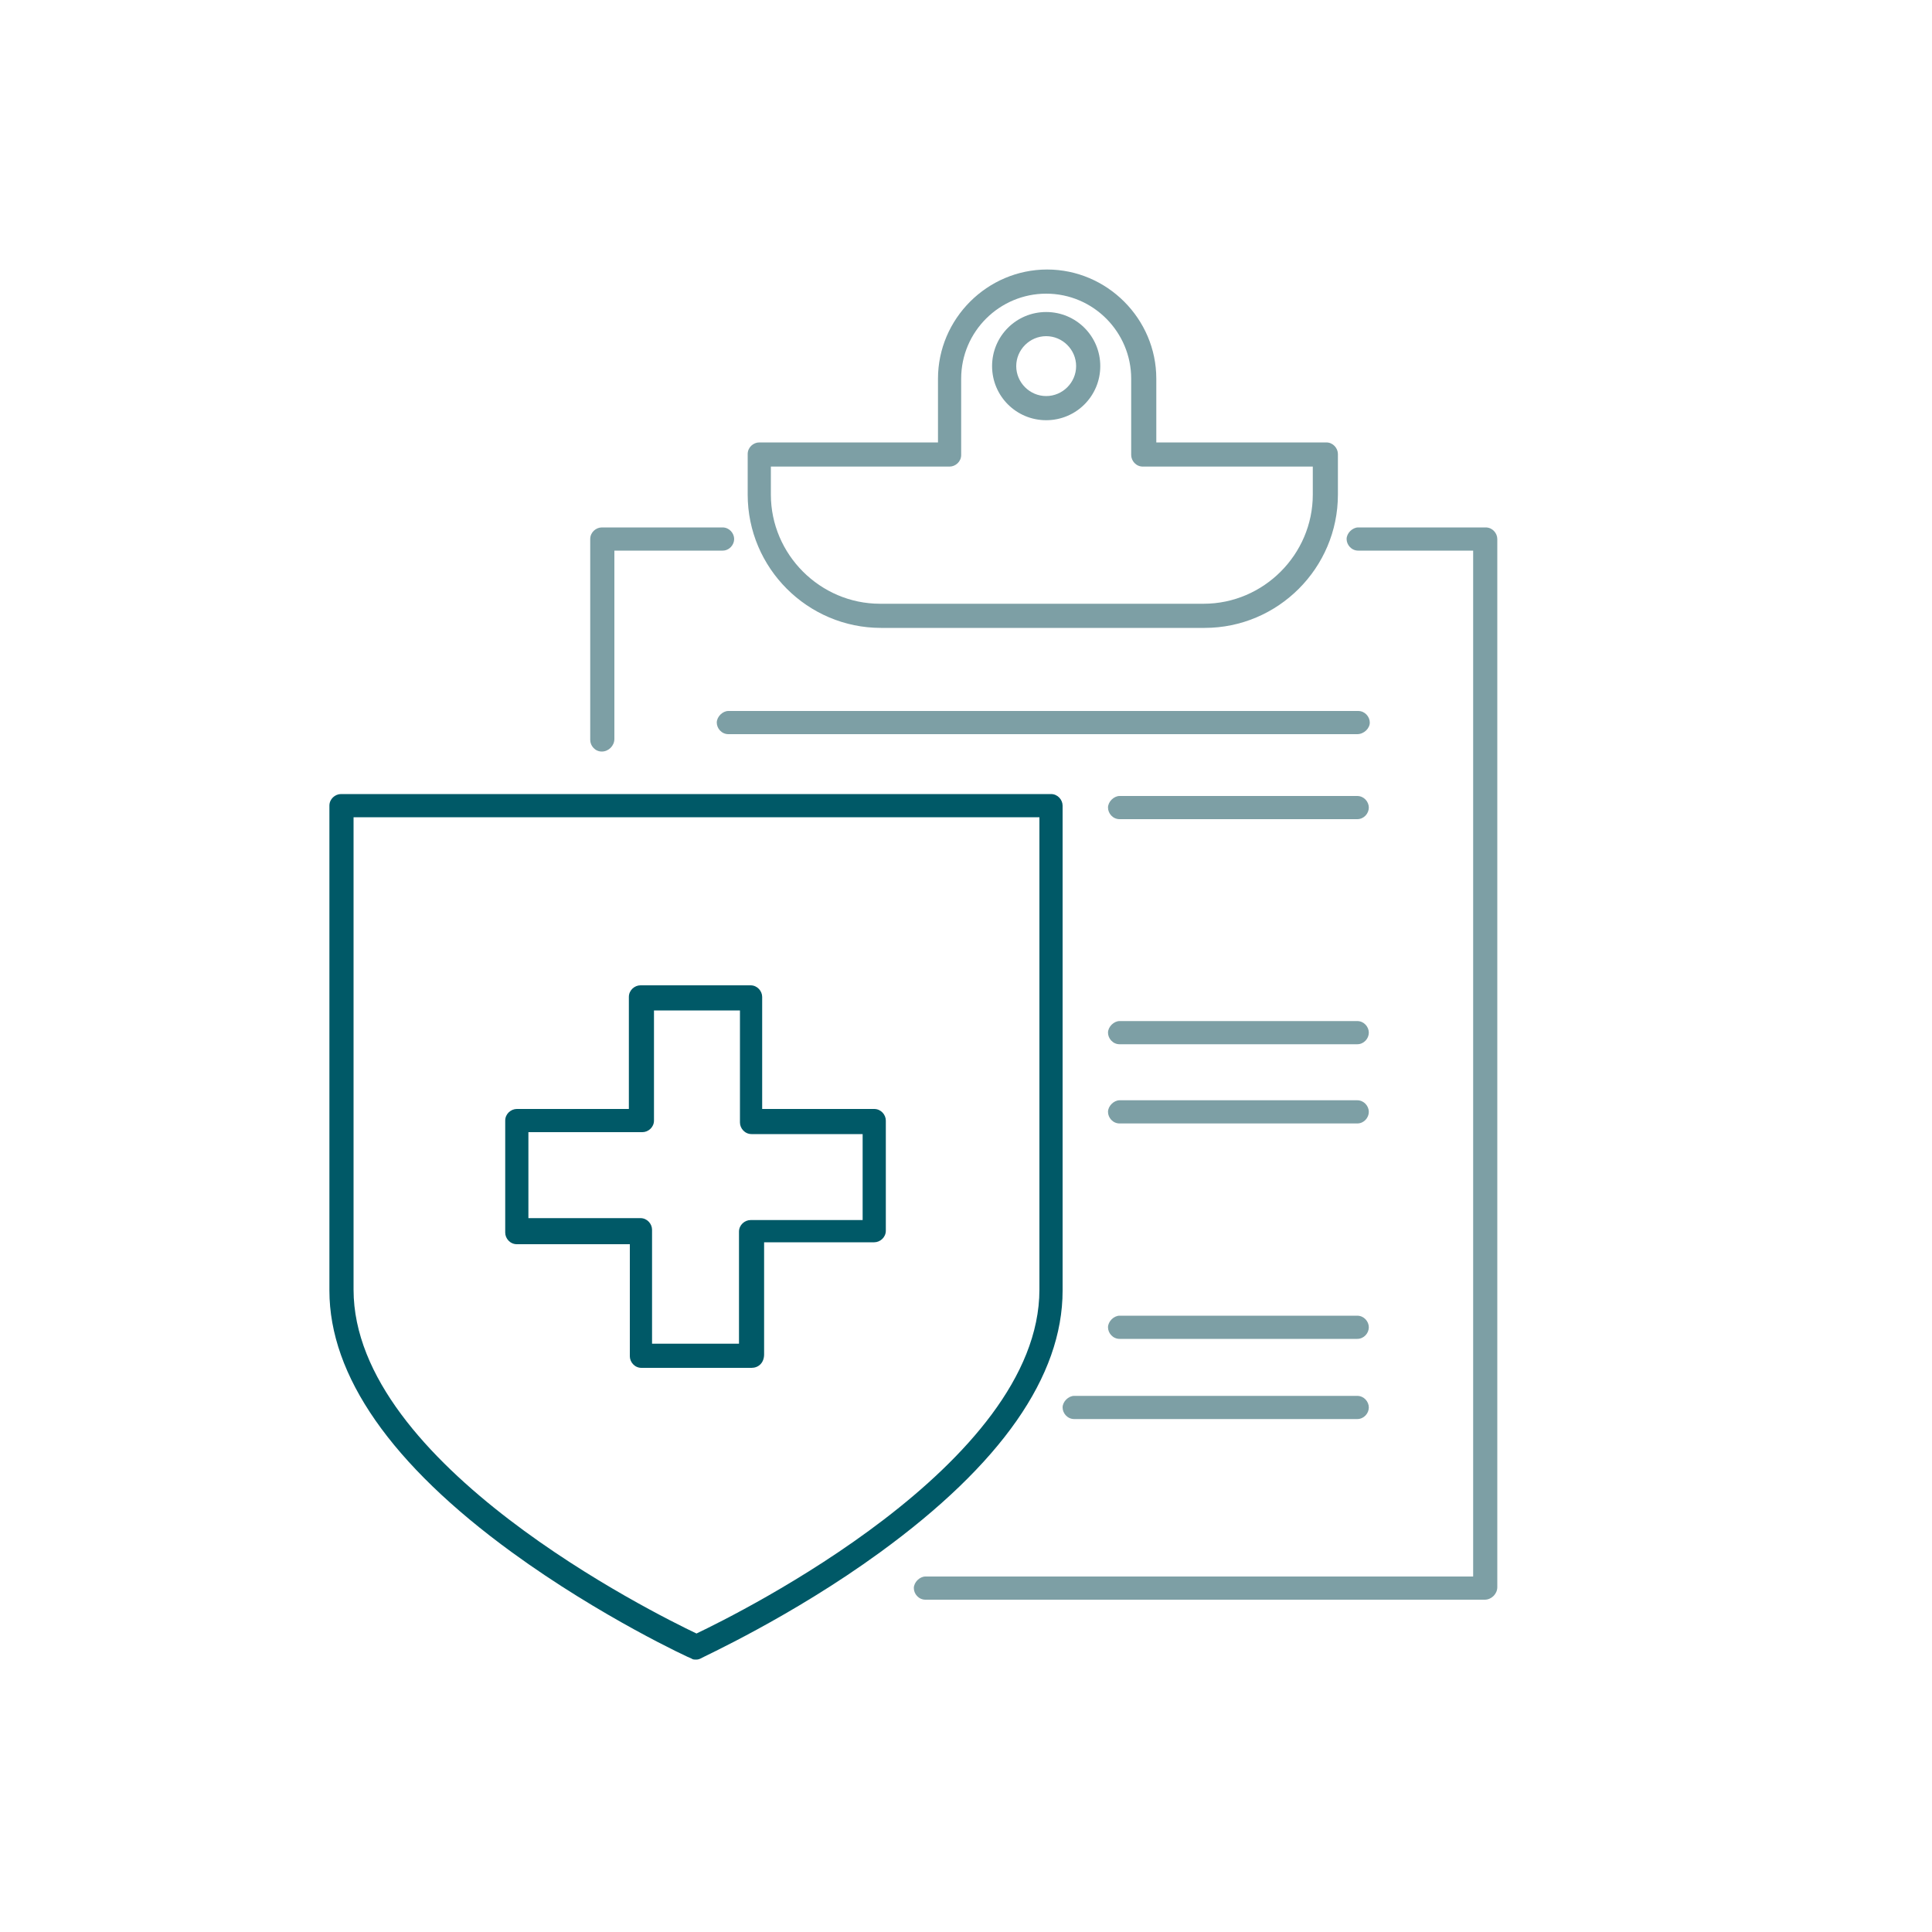 <?xml version="1.0" encoding="utf-8"?>
<!-- Generator: Adobe Illustrator 26.0.0, SVG Export Plug-In . SVG Version: 6.00 Build 0)  -->
<svg version="1.1" id="Ebene_1" xmlns="http://www.w3.org/2000/svg" xmlns:xlink="http://www.w3.org/1999/xlink" x="0px" y="0px"
	 viewBox="0 0 200 200" style="enable-background:new 0 0 200 200;" xml:space="preserve">
<style type="text/css">
	.st0{fill:#005967;}
	.st1{fill:#7D9FA5;}
</style>
<g>
	<path class="st0" d="M72.1,171.8c-0.2,0-0.4,0-0.5-0.1c-0.1,0-9.4-4.3-18.6-11c-12.5-9.1-18.9-18.3-18.9-27.1V83.4
		c0-0.7,0.6-1.2,1.2-1.2h73.5c0.7,0,1.2,0.6,1.2,1.2v50.2c0,8.9-6.4,18-18.9,27.1c-9.2,6.7-18.5,10.9-18.6,11
		C72.5,171.7,72.3,171.8,72.1,171.8z M36.6,84.6v48.9c0,18.1,31.1,33.5,35.5,35.6c4.4-2.1,35.5-17.5,35.5-35.6V84.6H36.6z"/>
</g>
<g>
	<path class="st0" d="M77.8,141.6H66.4c-0.7,0-1.2-0.6-1.2-1.2v-11.6H53.5c-0.7,0-1.2-0.6-1.2-1.2V116c0-0.7,0.6-1.2,1.2-1.2h11.6
		v-11.6c0-0.7,0.6-1.2,1.2-1.2h11.4c0.7,0,1.2,0.6,1.2,1.2v11.6h11.6c0.7,0,1.2,0.6,1.2,1.2v11.4c0,0.7-0.6,1.2-1.2,1.2H79.1v11.6
		C79.1,141.1,78.5,141.6,77.8,141.6z M67.6,139.1h8.9v-11.6c0-0.7,0.6-1.2,1.2-1.2h11.6v-8.9H77.8c-0.7,0-1.2-0.6-1.2-1.2v-11.6
		h-8.9V116c0,0.7-0.6,1.2-1.2,1.2H54.7v8.9h11.6c0.7,0,1.2,0.6,1.2,1.2V139.1z"/>
</g>
<g>
	<path class="st1" d="M153.7,165.6H95.8c-0.7,0-1.2-0.6-1.2-1.2s0.6-1.2,1.2-1.2h56.7V57h-11.9c-0.7,0-1.2-0.6-1.2-1.2
		s0.6-1.2,1.2-1.2h13.2c0.7,0,1.2,0.6,1.2,1.2v108.5C155,165,154.4,165.6,153.7,165.6z"/>
</g>
<g>
	<path class="st1" d="M62.3,77.8c-0.7,0-1.2-0.6-1.2-1.2V55.8c0-0.7,0.6-1.2,1.2-1.2h12.5c0.7,0,1.2,0.6,1.2,1.2S75.5,57,74.8,57
		H63.6v19.5C63.6,77.2,63,77.8,62.3,77.8z"/>
</g>
<g>
	<path class="st1" d="M124.7,65H91.2c-7.6,0-13.8-6.2-13.8-13.8v-4.2c0-0.7,0.6-1.2,1.2-1.2h18.5v-6.6c0-6.2,5.1-11.3,11.3-11.3
		c6.2,0,11.3,5.1,11.3,11.3v6.6h17.6c0.7,0,1.2,0.6,1.2,1.2v4.2C138.5,58.8,132.3,65,124.7,65z M79.8,48.3v2.9
		c0,6.2,5.1,11.3,11.3,11.3h33.5c6.2,0,11.3-5.1,11.3-11.3v-2.9h-17.6c-0.7,0-1.2-0.6-1.2-1.2v-7.9c0-4.8-3.9-8.8-8.8-8.8
		c-4.8,0-8.8,3.9-8.8,8.8v7.9c0,0.7-0.6,1.2-1.2,1.2H79.8z"/>
</g>
<g>
	<path class="st1" d="M108.3,43.5c-3.1,0-5.6-2.5-5.6-5.6s2.5-5.6,5.6-5.6s5.6,2.5,5.6,5.6S111.4,43.5,108.3,43.5z M108.3,34.8
		c-1.7,0-3.1,1.4-3.1,3.1s1.4,3.1,3.1,3.1s3.1-1.4,3.1-3.1S110,34.8,108.3,34.8z"/>
</g>
<g>
	<path class="st1" d="M140.5,76H75.4c-0.7,0-1.2-0.6-1.2-1.2s0.6-1.2,1.2-1.2h65.2c0.7,0,1.2,0.6,1.2,1.2S141.2,76,140.5,76z"/>
</g>
<g>
	<path class="st1" d="M140.5,84.8h-24.6c-0.7,0-1.2-0.6-1.2-1.2s0.6-1.2,1.2-1.2h24.6c0.7,0,1.2,0.6,1.2,1.2S141.2,84.8,140.5,84.8z
		"/>
</g>
<g>
	<path class="st1" d="M140.5,108.1h-24.6c-0.7,0-1.2-0.6-1.2-1.2s0.6-1.2,1.2-1.2h24.6c0.7,0,1.2,0.6,1.2,1.2
		S141.2,108.1,140.5,108.1z"/>
</g>
<g>
	<path class="st1" d="M140.5,116.3h-24.6c-0.7,0-1.2-0.6-1.2-1.2s0.6-1.2,1.2-1.2h24.6c0.7,0,1.2,0.6,1.2,1.2
		S141.2,116.3,140.5,116.3z"/>
</g>
<g>
	<path class="st1" d="M140.5,138.6h-24.6c-0.7,0-1.2-0.6-1.2-1.2s0.6-1.2,1.2-1.2h24.6c0.7,0,1.2,0.6,1.2,1.2
		S141.2,138.6,140.5,138.6z"/>
</g>
<g>
	<path class="st1" d="M140.5,146.9h-29.3c-0.7,0-1.2-0.6-1.2-1.2s0.6-1.2,1.2-1.2h29.3c0.7,0,1.2,0.6,1.2,1.2
		S141.2,146.9,140.5,146.9z"/>
</g>
</svg>
